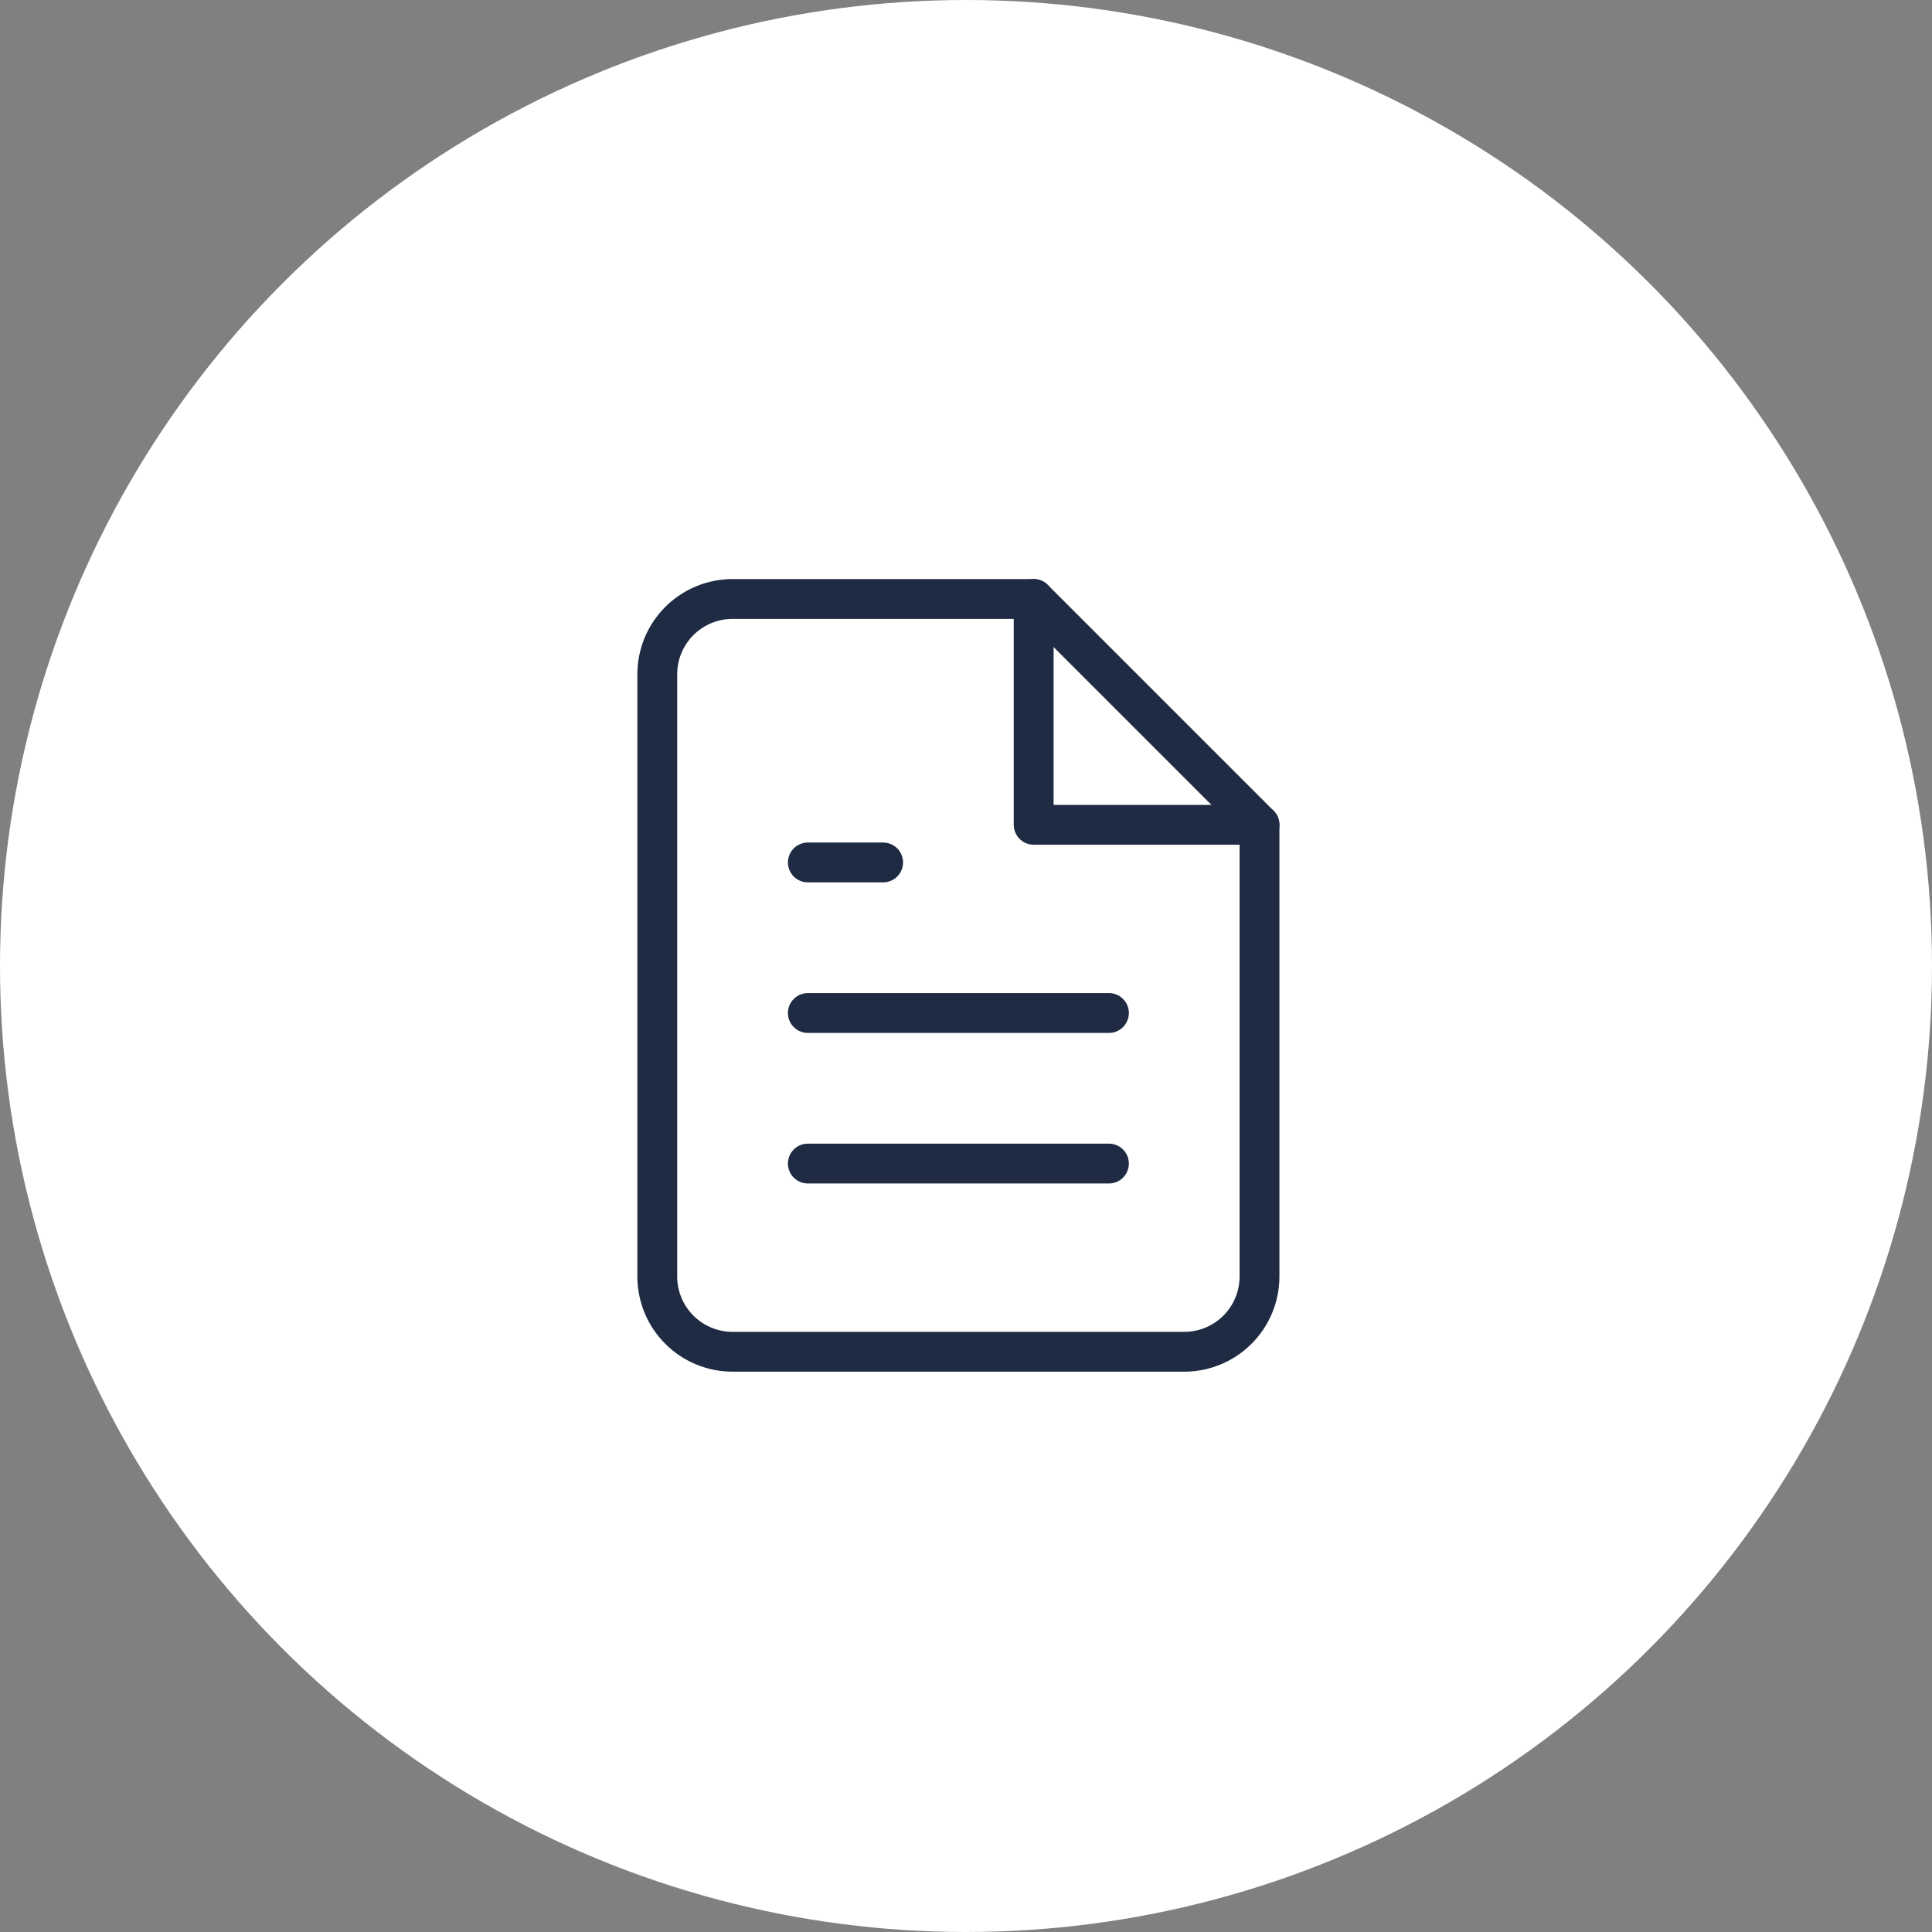 <svg width="97" height="97" viewBox="0 0 97 97" fill="none" xmlns="http://www.w3.org/2000/svg">
<rect x="0" y="0" width="97" height="97" fill="#808080" stroke="none"/>
<circle cx="48.5" cy="48.5" r="48.5" fill="white"/>
<path d="M51.898 30.073H36.779C35.777 30.073 34.816 30.471 34.107 31.18C33.398 31.889 33 32.85 33 33.852V64.088C33 65.091 33.398 66.052 34.107 66.761C34.816 67.47 35.777 67.868 36.779 67.868H59.456C60.459 67.868 61.42 67.47 62.129 66.761C62.838 66.052 63.236 65.091 63.236 64.088V41.411L51.898 30.073Z" stroke="#1F2B43" stroke-width="2" stroke-linecap="round" stroke-linejoin="round"/>
<path d="M51.898 30.073V41.411H63.236" stroke="#1F2B43" stroke-width="2" stroke-linecap="round" stroke-linejoin="round"/>
<path d="M55.677 50.86H40.559" stroke="#1F2B43" stroke-width="2" stroke-linecap="round" stroke-linejoin="round"/>
<path d="M55.677 58.419H40.559" stroke="#1F2B43" stroke-width="2" stroke-linecap="round" stroke-linejoin="round"/>
<path d="M44.339 43.301H42.449H40.559" stroke="#1F2B43" stroke-width="2" stroke-linecap="round" stroke-linejoin="round"/>
</svg>
